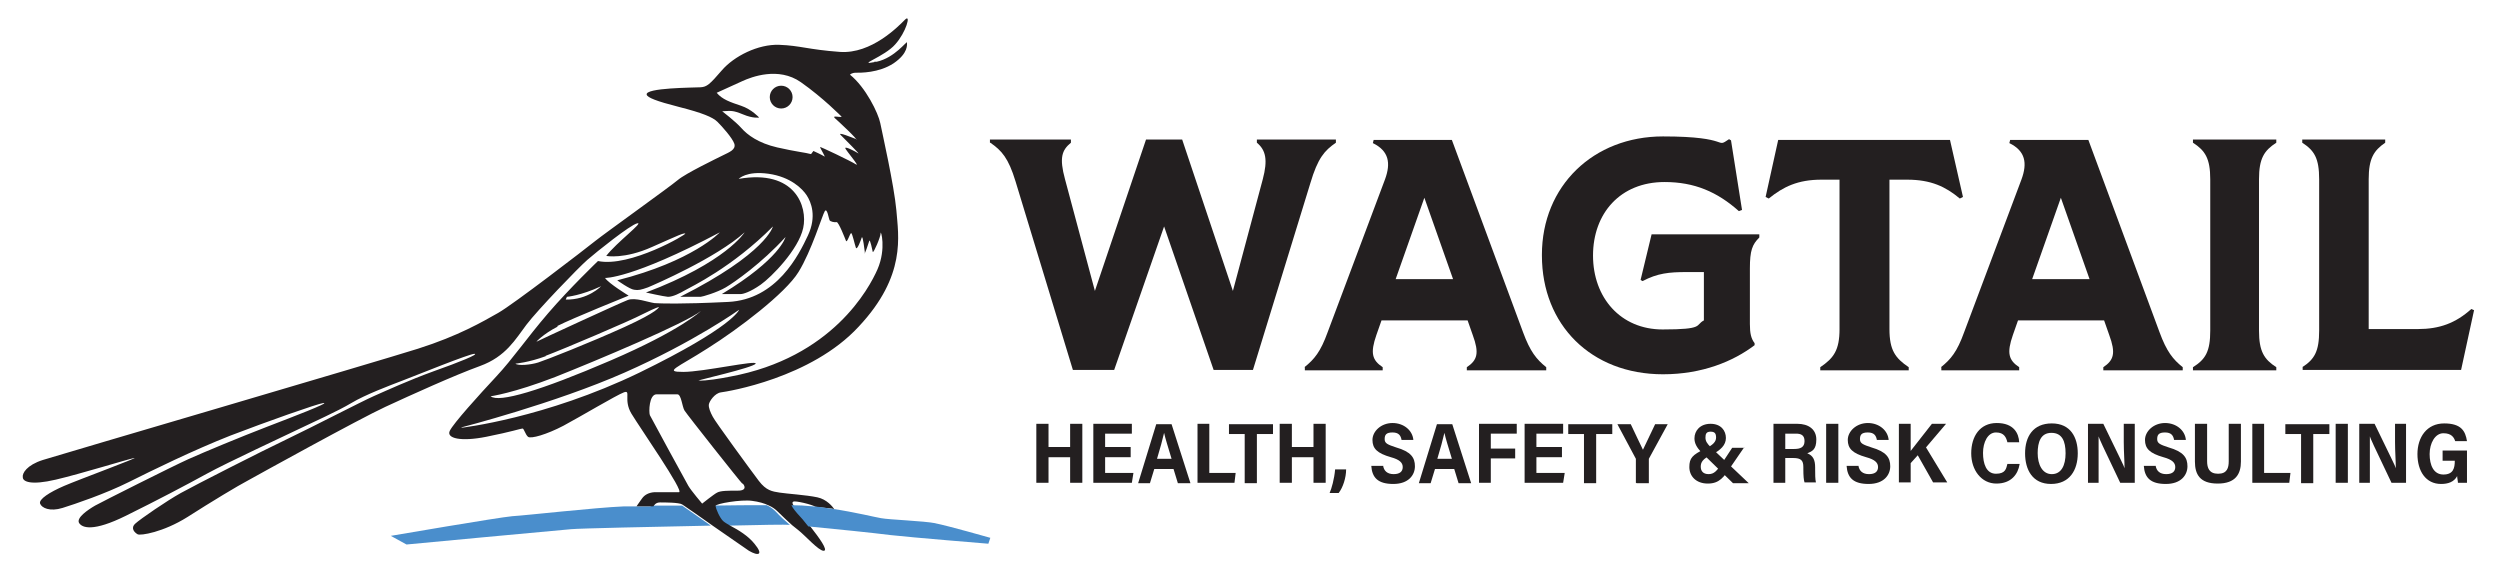 <?xml version="1.0" encoding="UTF-8"?>
<svg xmlns="http://www.w3.org/2000/svg" id="Layer_1" version="1.1" viewBox="0 0 635.9 144.7">
  <defs>
    <style>
      .st0 {
        fill: #231f20;
      }

      .st1 {
        fill: #4a8ecc;
      }
    </style>
  </defs>
  <g>
    <path class="st0" d="M251.8,36.3v-.8h20.6v.8c-2.3,1.9-3,3.8-1.5,9.3l7.6,28.4,13-38.5h9.2l12.9,38.5,7.6-28.4c1.3-4.9.8-7.4-1.5-9.3v-.8h20.1v.8c-2.9,2-4.6,3.9-6.5,10.3l-14.6,47.5h-10l-12.6-36.5-12.7,36.5h-10.5l-14.6-48c-1.8-5.9-3.5-7.8-6.4-9.8h-.1Z"></path>
    <path class="st0" d="M331.8,93.4c2.5-2,4.1-3.9,5.9-8.9l14.6-38.9c1.5-4.1,1-7.2-3.1-9.2l.2-.8h19.9l18.1,48.9c1.8,4.9,3.4,6.9,5.9,8.9v.8h-20.2v-.8c2.7-1.8,3.2-3.6,1.5-8.2l-1.3-3.7h-21.9l-1.3,3.7c-1.6,4.6-1.1,6.4,1.6,8.2v.8h-19.8v-.8h-.1ZM369.6,71l-7.3-20.7-7.3,20.7h14.6,0Z"></path>
    <path class="st0" d="M392.2,64.8c0-17.5,13.1-30.1,30.8-30.1s13.1,3.2,16.8.7l.5.3,2.8,17.7-.8.3c-5.5-4.9-11.3-7.4-18.9-7.4-11.3,0-18.2,8-18.2,18.7s7,18.8,17.7,18.8,8.2-1.1,10.5-2.3v-12.3h-4.3c-4.6,0-7.5.3-11.3,2.3l-.5-.3,2.8-11.6h27.4v.8c-1.8,1.8-2.4,3.3-2.4,7.9v14.1c0,2.4.3,3.7,1.2,4.9v.5c-5.4,4.1-13.3,7.4-23.3,7.4-18.3,0-30.8-12.6-30.8-30.2h0v-.2Z"></path>
    <path class="st0" d="M467.9,83.7v-38h-4.6c-6,0-9.7,1.8-13.4,4.8l-.8-.4,3.2-14.5h43.7l3.3,14.5-.8.4c-3.6-3-7.3-4.8-13.4-4.8h-4.5v38c0,5.4,1.5,7.4,4.9,9.7v.8h-22.5v-.8c3.4-2.3,4.9-4.3,4.9-9.7h0Z"></path>
    <path class="st0" d="M493.7,93.4c2.5-2,4.1-3.9,5.9-8.9l14.6-38.9c1.5-4.1,1-7.2-3.1-9.2l.2-.8h19.9l18.1,48.9c1.8,4.9,3.4,6.9,5.9,8.9v.8h-20.2v-.8c2.7-1.8,3.2-3.6,1.5-8.2l-1.3-3.7h-21.9l-1.3,3.7c-1.6,4.6-1.1,6.4,1.6,8.2v.8h-19.8v-.8h-.1ZM531.5,71l-7.3-20.7-7.3,20.7h14.6Z"></path>
    <path class="st0" d="M557.8,93.4c3.2-2,4.4-4,4.4-9.3v-38.5c0-5.3-1.3-7.3-4.4-9.3v-.8h21.2v.8c-3.1,2-4.4,4-4.4,9.3v38.5c0,5.3,1.3,7.3,4.4,9.3v.8h-21.2v-.8Z"></path>
    <path class="st0" d="M585.6,93.4c3.1-2,4.3-4,4.3-9.3v-38.5c0-5.3-1.2-7.3-4.3-9.3v-.8h21.1v.8c-2.9,2-4.2,4-4.2,9.3v38.1h12.5c5.5,0,9.6-1.5,13.6-5.1l.7.3-3.3,15.2h-40.3v-.8h0Z"></path>
  </g>
  <g>
    <path class="st0" d="M263.6,107.8h3.1v5.9h5.5v-5.9h3.1v15h-3.1v-6.5h-5.5v6.5h-3.1v-15Z"></path>
    <path class="st0" d="M287.6,116.3h-6.5v4h7.2l-.4,2.5h-9.8v-15h9.8v2.5h-6.8v3.4h6.5v2.5h0Z"></path>
    <path class="st0" d="M293.6,119.3l-1.1,3.6h-3c.2-.6,4.4-14.3,4.6-15h3.9l4.8,15h-3.2l-1.1-3.6h-4.9,0ZM298,116.7c-.9-3-1.6-5.2-1.9-6.6h0c-.4,1.7-1,4-1.8,6.6h3.8-.1Z"></path>
    <path class="st0" d="M304.5,107.8h3.1v12.5h6.7l-.3,2.5h-9.4v-15h-.1Z"></path>
    <path class="st0" d="M316.7,110.4h-4.1v-2.5h11.2v2.5h-4.1v12.5h-3.1v-12.5h.1Z"></path>
    <path class="st0" d="M325.5,107.8h3.1v5.9h5.5v-5.9h3.1v15h-3.1v-6.5h-5.5v6.5h-3.1v-15Z"></path>
    <path class="st0" d="M338.2,125.4c.5-1.1,1.2-3.6,1.4-6h2.8c0,2.1-.8,4.6-1.9,6h-2.3Z"></path>
    <path class="st0" d="M351.8,118.4c.2,1.4,1.1,2.2,2.7,2.2s2.3-.7,2.3-1.8-.8-1.9-3-2.5c-3.5-1-4.7-2.2-4.7-4.4s2.2-4.3,5.1-4.3,5.1,1.9,5.3,4.3h-3c-.2-1.1-.7-1.9-2.3-1.9s-2,.6-2,1.7.8,1.4,2.9,2.1c3.8,1.1,4.8,2.6,4.8,4.8s-1.6,4.5-5.5,4.5-5.4-1.6-5.6-4.6h3Z"></path>
    <path class="st0" d="M365,119.3l-1.1,3.6h-3c.2-.6,4.4-14.3,4.6-15h3.9l4.8,15h-3.2l-1.1-3.6h-4.9,0ZM369.3,116.7c-.9-3-1.6-5.2-1.9-6.6h0c-.4,1.7-1,4-1.8,6.6h3.8-.1Z"></path>
    <path class="st0" d="M376.2,107.8h9.6v2.5h-6.6v3.8h6.2v2.5h-6.2v6.2h-3v-15h0Z"></path>
    <path class="st0" d="M397.3,116.3h-6.5v4h7.2l-.4,2.5h-9.8v-15h9.8v2.5h-6.8v3.4h6.5v2.5h0Z"></path>
    <path class="st0" d="M403,110.4h-4.1v-2.5h11.2v2.5h-4.1v12.5h-3.1v-12.5h.1Z"></path>
    <path class="st0" d="M416.1,122.8v-5.6c0-.2,0-.3,0-.5l-4.7-8.8h3.4c1.1,2.3,2.4,5.1,3.1,6.5,1-2.1,2.1-4.4,3.1-6.5h3.2l-4.8,8.8c0,.1,0,.3,0,.5v5.7h-3.1Z"></path>
    <path class="st0" d="M443.7,113.7l-3.5,5.1c-1.7,2.5-2.8,4.2-5.8,4.2s-4.7-1.9-4.7-4.2.8-3.1,3.9-4.6c2.2-1,2.9-1.9,2.9-2.9s-.3-1.5-1.4-1.5-1.3.6-1.3,1.5.4,1.5,1.3,2.4l9.7,9.2h-4l-8.1-7.9c-1.1-1.2-1.7-2.2-1.7-3.5,0-1.9,1.4-3.7,4.1-3.7s3.9,1.8,3.9,3.6-1.3,3.1-3.7,4.3c-2.2,1-2.7,1.9-2.7,3s.6,1.9,2,1.9,2.1-.8,3.5-2.9l2.5-3.8h3v-.2Z"></path>
    <path class="st0" d="M454.1,116.6v6.2h-3v-15h6.1c2.8,0,4.8,1.4,4.8,4s-1.1,3-2.3,3.5c1.5.6,2,1.7,2,3.6v.4c0,1.3,0,2.6.2,3.4h-2.9c-.2-.6-.3-1.6-.3-3.5v-.4c0-1.7-.6-2.3-2.6-2.3h-2ZM454.1,114.2h2.3c1.5,0,2.6-.4,2.6-2s-1-1.9-2.2-1.9h-2.7v3.9h0Z"></path>
    <path class="st0" d="M467.6,107.8v15h-3.1v-15h3.1Z"></path>
    <path class="st0" d="M472.7,118.4c.2,1.4,1.1,2.2,2.7,2.2s2.3-.7,2.3-1.8-.8-1.9-3-2.5c-3.5-1-4.7-2.2-4.7-4.4s2.2-4.3,5.1-4.3,5.1,1.9,5.3,4.3h-3c-.2-1.1-.7-1.9-2.3-1.9s-2,.6-2,1.7.8,1.4,2.9,2.1c3.8,1.1,4.8,2.6,4.8,4.8s-1.6,4.5-5.5,4.5-5.4-1.6-5.6-4.6h3Z"></path>
    <path class="st0" d="M483,107.8h3v6.9c1.6-2,3.8-4.9,5.4-6.9h3.6l-5.1,6,5.4,8.9h-3.6l-3.9-6.9-1.8,2v4.9h-3v-15h0Z"></path>
    <path class="st0" d="M513.7,118.1c-.4,2.5-2.1,4.9-5.9,4.9s-6.4-3.4-6.4-7.7,2.2-7.7,6.5-7.7,5.6,2.6,5.7,4.9h-3c-.3-1.2-.8-2.5-2.9-2.5s-3.3,2.5-3.3,5.2.8,5.3,3.3,5.3,2.6-1.4,2.9-2.5h3.1Z"></path>
    <path class="st0" d="M528.5,115.3c0,4.3-2.1,7.8-6.8,7.8s-6.6-3.6-6.6-7.8,2-7.6,6.8-7.6,6.6,3.6,6.6,7.6h0ZM518.3,115.2c0,3,1.2,5.4,3.6,5.4s3.5-2.2,3.5-5.3-.9-5.2-3.6-5.2-3.5,2.3-3.5,5.2h0Z"></path>
    <path class="st0" d="M531.1,122.8v-15h3.9c4.4,9.1,5.2,10.6,5.4,11.3h0c0-1.8-.2-4.2-.2-6.7v-4.6h2.8v15h-3.7c-4.8-10-5.3-11.2-5.5-11.8h0c0,1.9,0,4.5,0,7.2v4.6h-2.8Z"></path>
    <path class="st0" d="M548.3,118.4c.2,1.4,1.1,2.2,2.7,2.2s2.3-.7,2.3-1.8-.8-1.9-3-2.5c-3.5-1-4.7-2.2-4.7-4.4s2.2-4.3,5.1-4.3,5.1,1.9,5.3,4.3h-3c-.2-1.1-.7-1.9-2.3-1.9s-2,.6-2,1.7.8,1.4,2.9,2.1c3.8,1.1,4.8,2.6,4.8,4.8s-1.6,4.5-5.5,4.5-5.4-1.6-5.6-4.6h3Z"></path>
    <path class="st0" d="M561.4,107.8v9.5c0,1.7.5,3.2,2.8,3.2s2.7-1.5,2.7-3.2v-9.5h3.1v9.6c0,3.1-1.3,5.6-5.9,5.6s-5.8-2.4-5.8-5.6v-9.6h3.1Z"></path>
    <path class="st0" d="M572.8,107.8h3.1v12.5h6.7l-.3,2.5h-9.4v-15h0Z"></path>
    <path class="st0" d="M585.4,110.4h-4.1v-2.5h11.2v2.5h-4.1v12.5h-3.1v-12.5h0Z"></path>
    <path class="st0" d="M597.2,107.8v15h-3.1v-15h3.1Z"></path>
    <path class="st0" d="M600.1,122.8v-15h3.9c4.4,9.1,5.2,10.6,5.4,11.3h0c0-1.8-.2-4.2-.2-6.7v-4.6h2.8v15h-3.7c-4.8-10-5.3-11.2-5.5-11.8h0c0,1.9,0,4.5,0,7.2v4.6h-2.8Z"></path>
    <path class="st0" d="M627.4,122.8h-2.2c0-.5-.2-1.2-.2-1.7-.8,1.5-2.3,2-4.1,2-3.9,0-6-3.3-6-7.6s2.4-7.8,6.8-7.8,5.4,2,5.8,4.5h-3c-.3-.9-.9-2-3-2s-3.5,2.5-3.5,5.3,1,5.2,3.5,5.2,2.9-1.6,2.9-3.5h-3.1v-2.6h6.2v8.4h0v-.2Z"></path>
  </g>
  <g>
    <path class="st1" d="M165.6,128.8h-6.8c-7.4.3-25,2.3-28.5,2.5-3.5.3-30.9,5-30.9,5l4,2.2s38.2-3.6,41.9-3.9c2.2-.2,20.5-.6,35.5-.9-3.1-2.2-6-4.2-7.3-5.1h-8v.2Z"></path>
    <path class="st1" d="M195,128.5c-3.9,0-8.7,0-13.6.1.1.7,1,2.9,1.9,3.8s1.1.7,2,1.3c8.2-.2,14.6-.3,15.6-.2h0c-1.3-1.1-2.5-2.2-3.6-3.4-.7-.7-1.4-1.2-2.3-1.6h0Z"></path>
  </g>
  <g>
    <g>
      <path class="st0" d="M222.4,15.8c-4.6.9,2.6-1.4,5.3-4.5,2.8-3.1,4.1-7.9,2.5-6.3s-8.5,8.8-16.6,8.2-10-1.6-15.4-1.8-11.5,2.9-14.6,6.5-3.8,4.2-5.4,4.3-14.3.1-13.7,1.9c.2.7,2.3,1.6,8.2,3.1,5.9,1.5,8.6,2.6,9.8,3.8s3.8,4.1,4.3,5.6c.4,1.5-1.3,2.1-2.9,2.9s-9.5,4.6-11.5,6.3-18.5,13.5-21,15.5-20.8,16.1-24.7,18.3c-3.9,2.2-10,5.8-20.4,9.1S15,115.7,10.9,117s-5.3,3.4-5.1,4.4c0,1.1,2,2.1,8.4.6s18-5.1,19.9-5.5-14.1,5.5-17.8,7.1c-3.7,1.6-6.5,3.4-6.1,4.5s2.5,2.1,5.7,1.1,10.9-3.6,16.9-6.6,16.4-8.1,25.8-11.8c9.4-3.6,22.1-8.1,23.7-8.3,1.7-.1-8,3.6-14.5,6.1s-15.9,6.4-19.9,8.2c-4,1.8-21.9,10.8-23.7,11.8-1.9,1.1-4.8,3.1-4.1,4.4.8,1.3,3.6,2.3,11.9-1.8,8.3-4.1,15.3-7.8,20.6-10.7s20.4-9.9,23.7-11.5,9.6-4.4,13.1-6.5,9.6-4.4,13-5.7c3.4-1.3,17.2-6.9,18.3-6.8s-3.8,2.1-10.3,4.4c-6.6,2.4-12,4.9-15.2,6.3s-15.7,7.9-22.2,11-23.4,11.7-27,13.7-10.3,6.6-11.6,7.8c-1.3,1.2-.1,2.3.6,2.7s6.5-.5,12.7-4.4c6.1-3.9,12.9-8,15.4-9.3,2.5-1.4,28.2-15.6,34.9-18.7,6.7-3.1,17.5-8,24.1-10.4s9-6.8,11.8-10.5,13.2-14.5,15.5-16.5,10.9-8.9,12.7-9.3-5.3,4.9-7.9,8.3c0,0,4.6.9,11.7-2.3,7-3.1,7.8-3.5,8.4-3.4s-14.1,8.7-22.2,7c0,0-7.2,6.9-12.7,13.3s-8.9,11.5-13.2,16.1-10.9,11.9-11.8,13.8,2.8,2.8,9.3,1.5,8.8-2.1,9.2-2.1.7,1.5,1.4,2.1,4.8-.6,9-2.8c4.3-2.3,13.5-7.8,15.4-8.5s-.2,1.9,1.9,5.4,13.6,20,12.1,20h-6.3c-1.3.1-2.4.6-3.1,1.6-.6.8-1.1,1.6-1.4,2h4.3c.2-.3.6-1,1.7-1s4.8,0,5.6.5c0,0,.3.2.6.4,1.2.8,4.2,2.9,7.3,5.1,3.9,2.7,7.9,5.5,9.1,6.3,2.4,1.4,3.8,1.1,1.4-1.8-1.6-2-4.1-3.5-6-4.5-.9-.5-1.7-1-2-1.3-.9-.9-1.8-3.1-1.9-3.8h0c0-.6,6.6-1.7,9.3-1.3,1.6.2,3.1.6,4.3,1.2.9.4,1.6.9,2.3,1.6,1.2,1.2,2.4,2.3,3.6,3.4.5.4,1,.8,1.5,1.2,1.8,1.4,5.2,5.3,6.5,5.3s-1.2-3.4-3.4-6.2c-.7-.9-1.4-1.7-1.9-2.3-1.3-1.4-2.1-2.4-2.4-3.1-.3-.5-.3-.8,0-.9.4-.3,4.7.7,5.6,1.3h0c1.1.1,2.3.3,3.4.4.5,0,1,.1,1.4.2-.4-.6-1.9-2.5-4.3-3-2.8-.6-7.7-.9-9.6-1.2-1.9-.3-3.4-.5-5.3-3s-11.2-15.2-11.7-16.3c-.6-1.1-1.1-2.3-1-3.1s1.5-2.9,3.1-3.1,22.9-3.6,35-16.7c12.2-13,10.1-23.1,9.6-29.6-.6-6.5-3.6-19.7-4.1-22.2s-3.7-9.1-7.7-12.3c0,0,.4-.5,1.5-.5s5.8.1,9.6-2.4c3.8-2.6,3.4-4.8,3.4-5.3s-3.1,3.9-7.7,4.9h-.6ZM144.2,75.5s3.6-.3,8.7-2.7c0,0-3.3,3.5-9,3.4l.3-.7h0ZM141.8,82.9c3.7-1.9,18.1-7.7,18.1-7.7,0,0-5.1-3.1-6-4.5,0,0,6.7.3,29.2-11.6,0,0-6.8,7.3-26.1,12.2,0,0,3.2,2.3,4.3,2.4,1.1.2,1.8,0,3.5-.6,1.7-.7,17.4-7.5,24.6-14,0,0-4.7,7.6-25.1,15.3,0,0,4.4,1,5.6,1.1,1.3,0,3-.9,4.4-1.7,1.4-.8,12-5.8,22.3-16.2,0,0-1.6,6.8-23.6,17.9h5.2c.4,0,4.2-1.1,6.4-2.4s9.1-6.1,15.2-12.8c0,0-1.3,5.5-16.2,14.5h4.8c.6,0,2.4-.5,5.1-2.4s9.6-8.9,10.8-14.4-2.1-15-16.4-12.5c0,0,1.9-2.1,7.6-1.3,5.6.8,8.6,3.8,9.7,5.5s2.6,5.3.3,10.2c-2.3,4.9-7.9,16.3-20.3,16.9s-17.1.4-18.7.3c-1.6-.2-4.9-1.5-6.8-.8s-22.9,10.4-23.2,10.6,1.6-1.9,5.3-3.8h0v-.2ZM138.8,90.5c4.3-1.6,21.5-8.9,24.7-10.6,3.6-1.8,4.1-1.8,4.1-1.8,0,0,0,1.1-8.8,5.1-8.8,4-20,8.4-21.9,9s-5.1.9-5.8.3c0,0,3.4-.3,7.7-1.9h0ZM141.2,95.9c10.6-4.2,33.2-13.7,37.1-16.8,0,0-5.1,4.9-23,12.6s-28.4,10.8-30.5,9.1c0,0,5.8-.8,16.4-4.9h0ZM117.4,108.7s23.7-6.1,41.4-13.9c17.7-7.8,29.2-16,29.2-16,0,0-1.4,4.3-25.4,16-24,11.6-45.2,14-45.2,14h0ZM188.9,123c.4.3,1.3,1.8-1.2,1.8s-4.4,0-5.3.5c-.8.4-3.8,2.8-3.8,2.8,0,0-2.8-3.3-3.5-4.5s-9.4-17.2-9.8-18c-.3-.8-.2-5.3,1.7-5.3h5.3c1,0,1.2,3.1,1.8,4.1s14.3,18.3,14.7,18.6h0ZM219.9,64.4c0,.5,1-2.4,1.2-3.1s.8,2.4.9,2.8c.2.3,2-3.8,2-4.8s1.5,3.9-.8,9.2c-2.1,4.8-11.5,22.5-37.5,27.3-2.5.5-6.1,1.1-8,1-.7,0,14-3.3,14.5-4.3s-13.3,2.1-18.4,2.1-1.6-1,6.2-6c7.8-4.9,19.8-14,23.1-19.4,3.3-5.3,6.1-14.6,6.7-15.5s1,1.9,1.2,2.3,1.3.6,1.8.5,2.2,4.3,2.4,4.8c.3.5,1-2,1.3-2s.9,2.9,1.2,3.7,1.3-2,1.5-2.6c.3-.6.7,3.4.8,3.9h-.1ZM217.8,35.4c-.8-.3-5.1-2.1-3.9-1,1.1,1.1,5,5,4.4,4.6s-3.4-1.9-3.3-1.3c.2.6,3.9,4.9,2.7,4.1-1.2-.8-9.2-4.6-9.1-4.4,0,.3,1.5,2.7,1.1,2.4-.4-.3-2.8-1.4-2.8-1.4l-.6.8c-1.4-.4-3.8-.6-8.6-1.7s-7.6-3.2-9.1-4.9-4.9-4.3-4.9-4.3c2.3-.1,2.6-.3,5.3.8,2.6,1.1,4.1.8,4.1.8,0,0-1.9-2.1-4.6-3s-4.8-1.6-6.2-3.3c0,0,4.4-2,6.6-3s9.1-3.7,14.8.3c5.7,4,10.4,8.8,10.4,8.8-.6.2-2.4-.4-1.8.3.7.6,6.3,5.8,5.5,5.6h0v-.2Z"></path>
      <circle class="st0" cx="198.7" cy="24.7" r="2.9"></circle>
    </g>
    <path class="st1" d="M238,133.1c-3-.6-11.8-.9-13.9-1.3-1.3-.2-6.5-1.5-12.5-2.4-.5,0-1-.1-1.4-.2-1.1-.2-2.3-.3-3.4-.4-1.9-.2-3.8-.3-5.5-.3.3.7,1.1,1.7,2.4,3.1.6.6,1.2,1.5,1.9,2.3,6.4.6,17,1.7,20.9,2.2,5.3.6,24.9,2.2,24.9,2.2l.5-1.5s-10.9-3.1-14-3.7h.1Z"></path>
  </g>
</svg>
